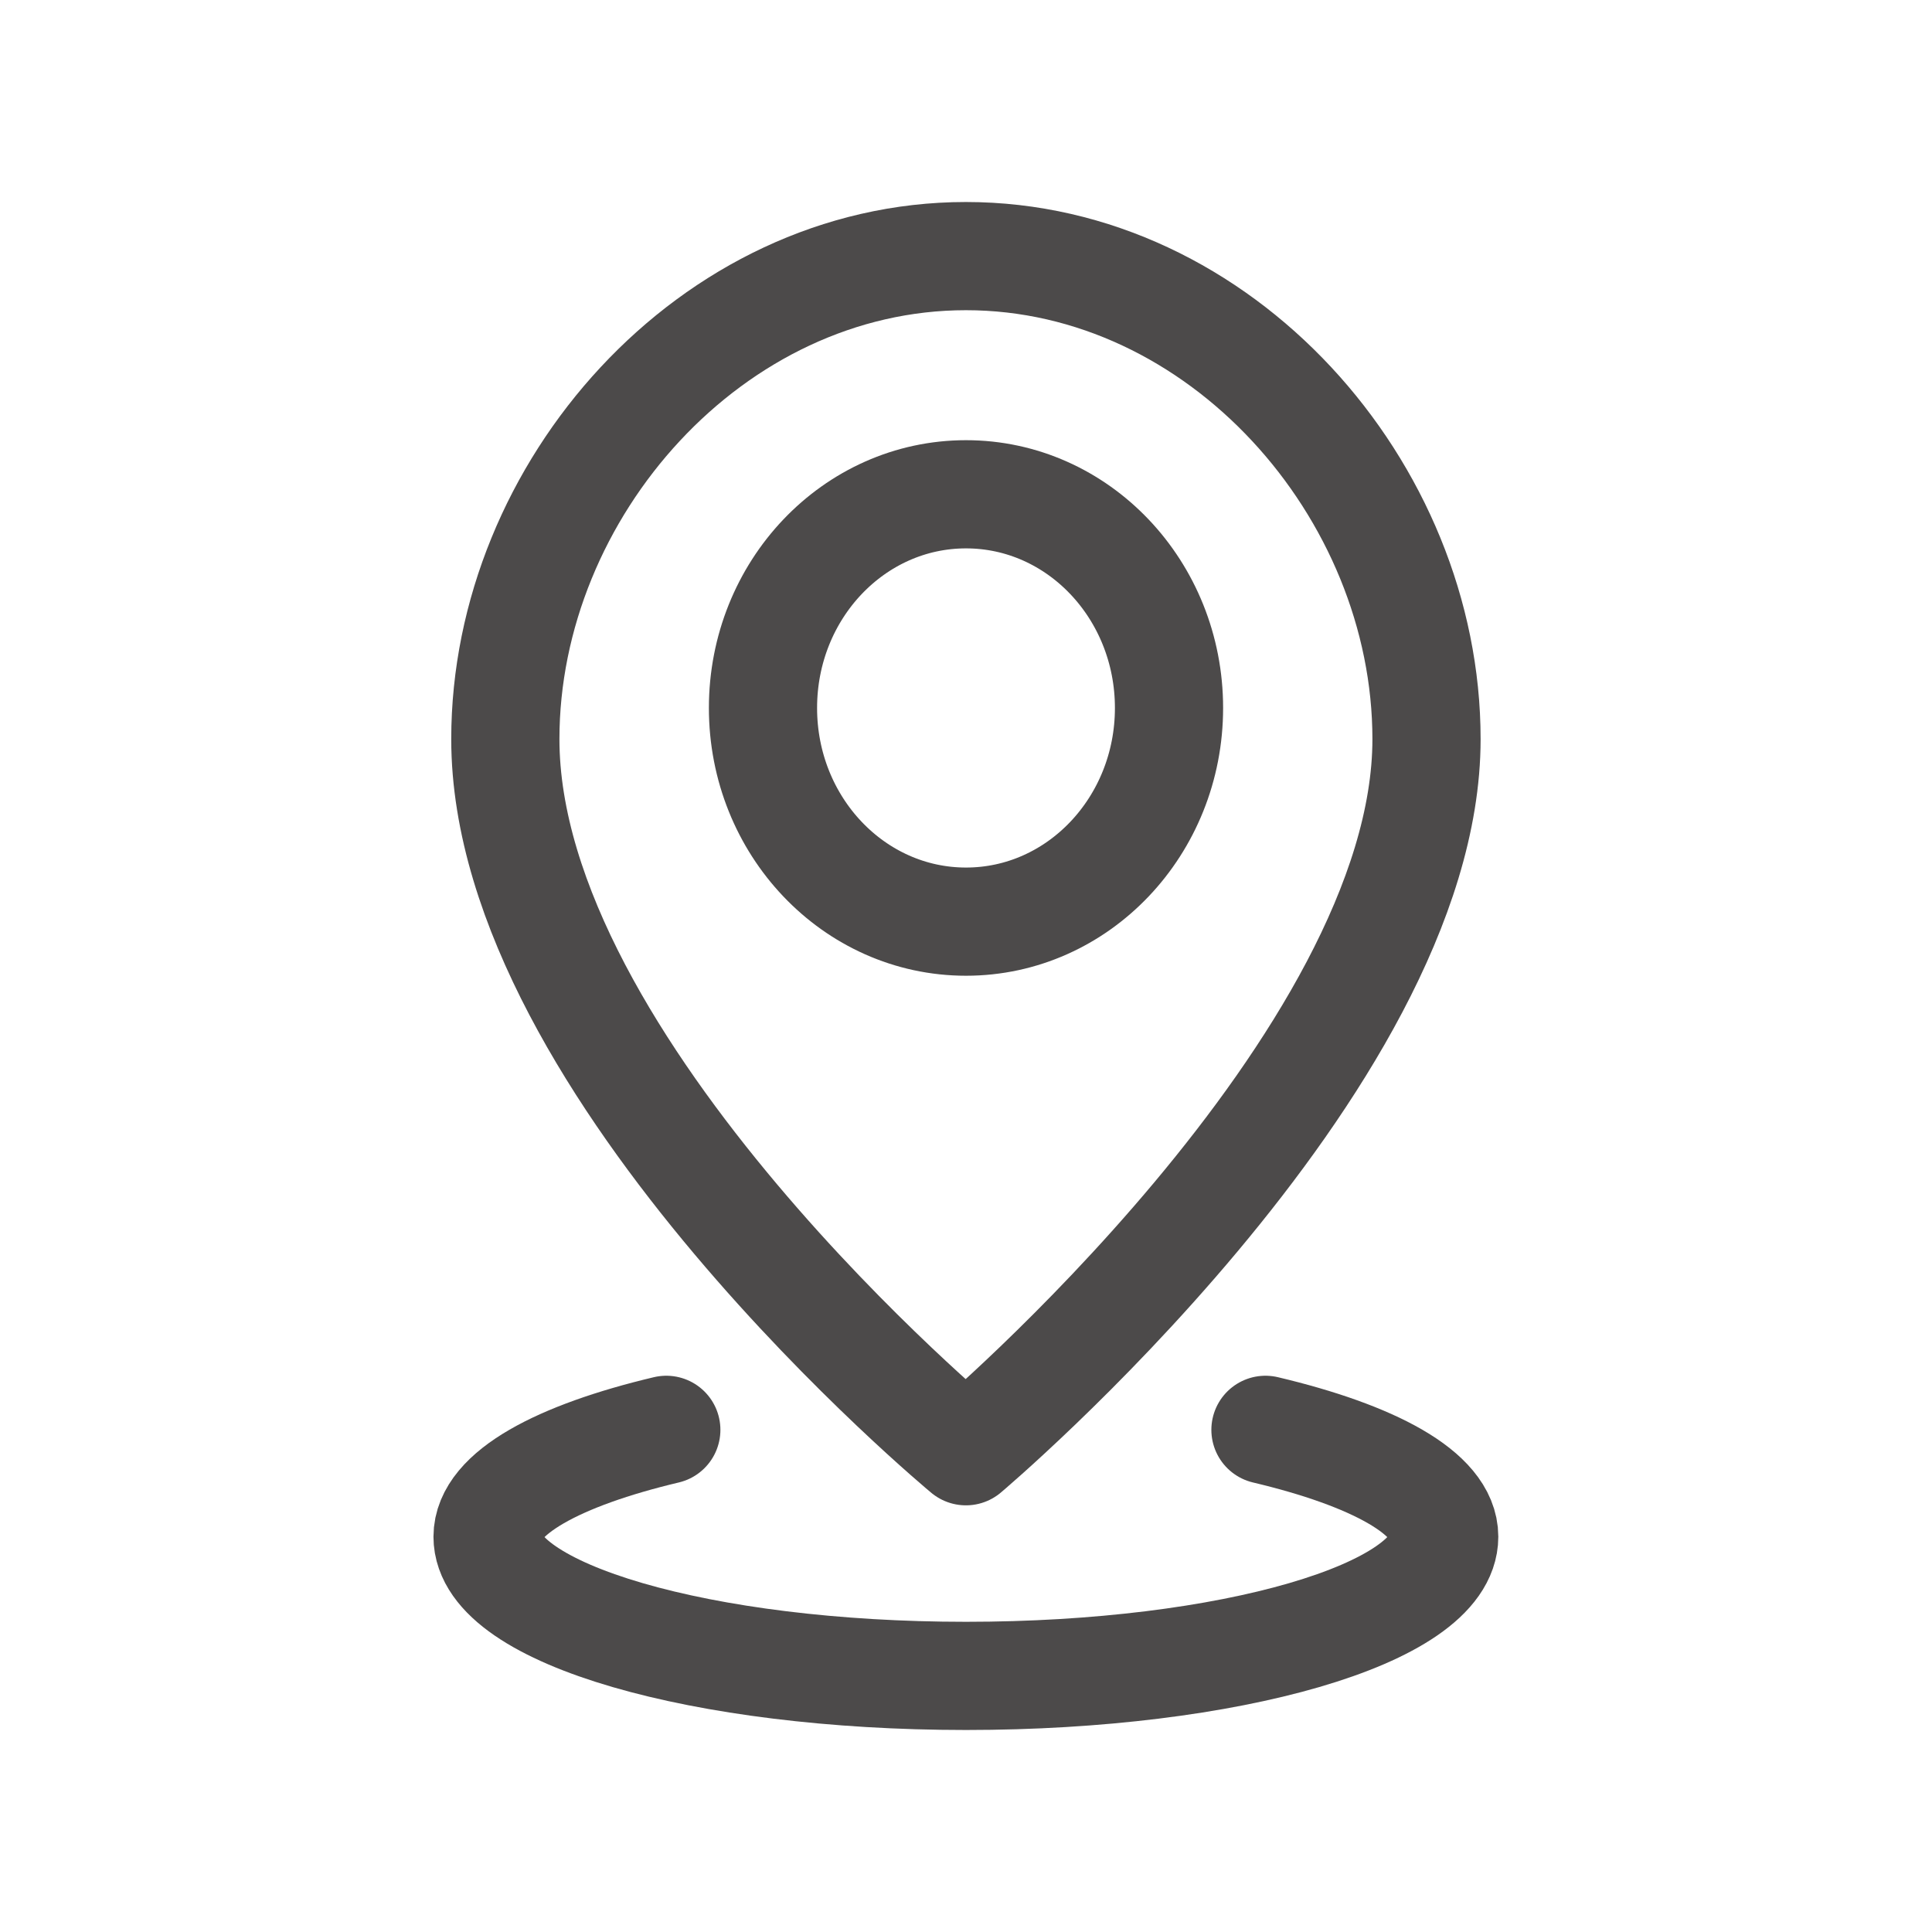 <?xml version="1.0" encoding="utf-8"?>
<!-- Generator: Adobe Illustrator 16.0.0, SVG Export Plug-In . SVG Version: 6.00 Build 0)  -->
<!DOCTYPE svg PUBLIC "-//W3C//DTD SVG 1.0//EN" "http://www.w3.org/TR/2001/REC-SVG-20010904/DTD/svg10.dtd">
<svg version="1.0" id="Layer_1" xmlns="http://www.w3.org/2000/svg" xmlns:xlink="http://www.w3.org/1999/xlink" x="0px" y="0px"
	 width="25px" height="25px" viewBox="0 0 25 25" enable-background="new 0 0 25 25" xml:space="preserve">
<g>
	<path fill="none" stroke="#4C4A4A" stroke-width="1.4" stroke-linecap="round" stroke-linejoin="round" d="M18.459,9.564
		c0,4.188-5.96,9.215-5.96,9.215s-5.96-4.939-5.96-9.215c0-3.229,2.669-6.25,5.96-6.25C15.791,3.314,18.459,6.335,18.459,9.564z"/>
	<path fill="none" stroke="#4C4A4A" stroke-width="1.4" stroke-linecap="round" stroke-linejoin="round" d="M8.622,18.502
		c-1.391,0.33-2.313,0.82-2.313,1.383c0,0.994,2.771,1.801,6.191,1.801c3.419,0,6.188-0.807,6.188-1.801
		c0-0.563-0.92-1.053-2.313-1.383"/>
	
		<ellipse fill="none" stroke="#4C4A4A" stroke-width="1.4" stroke-linecap="round" stroke-linejoin="round" cx="12.5" cy="9.161" rx="2.627" ry="2.765"/>
</g>
</svg>
